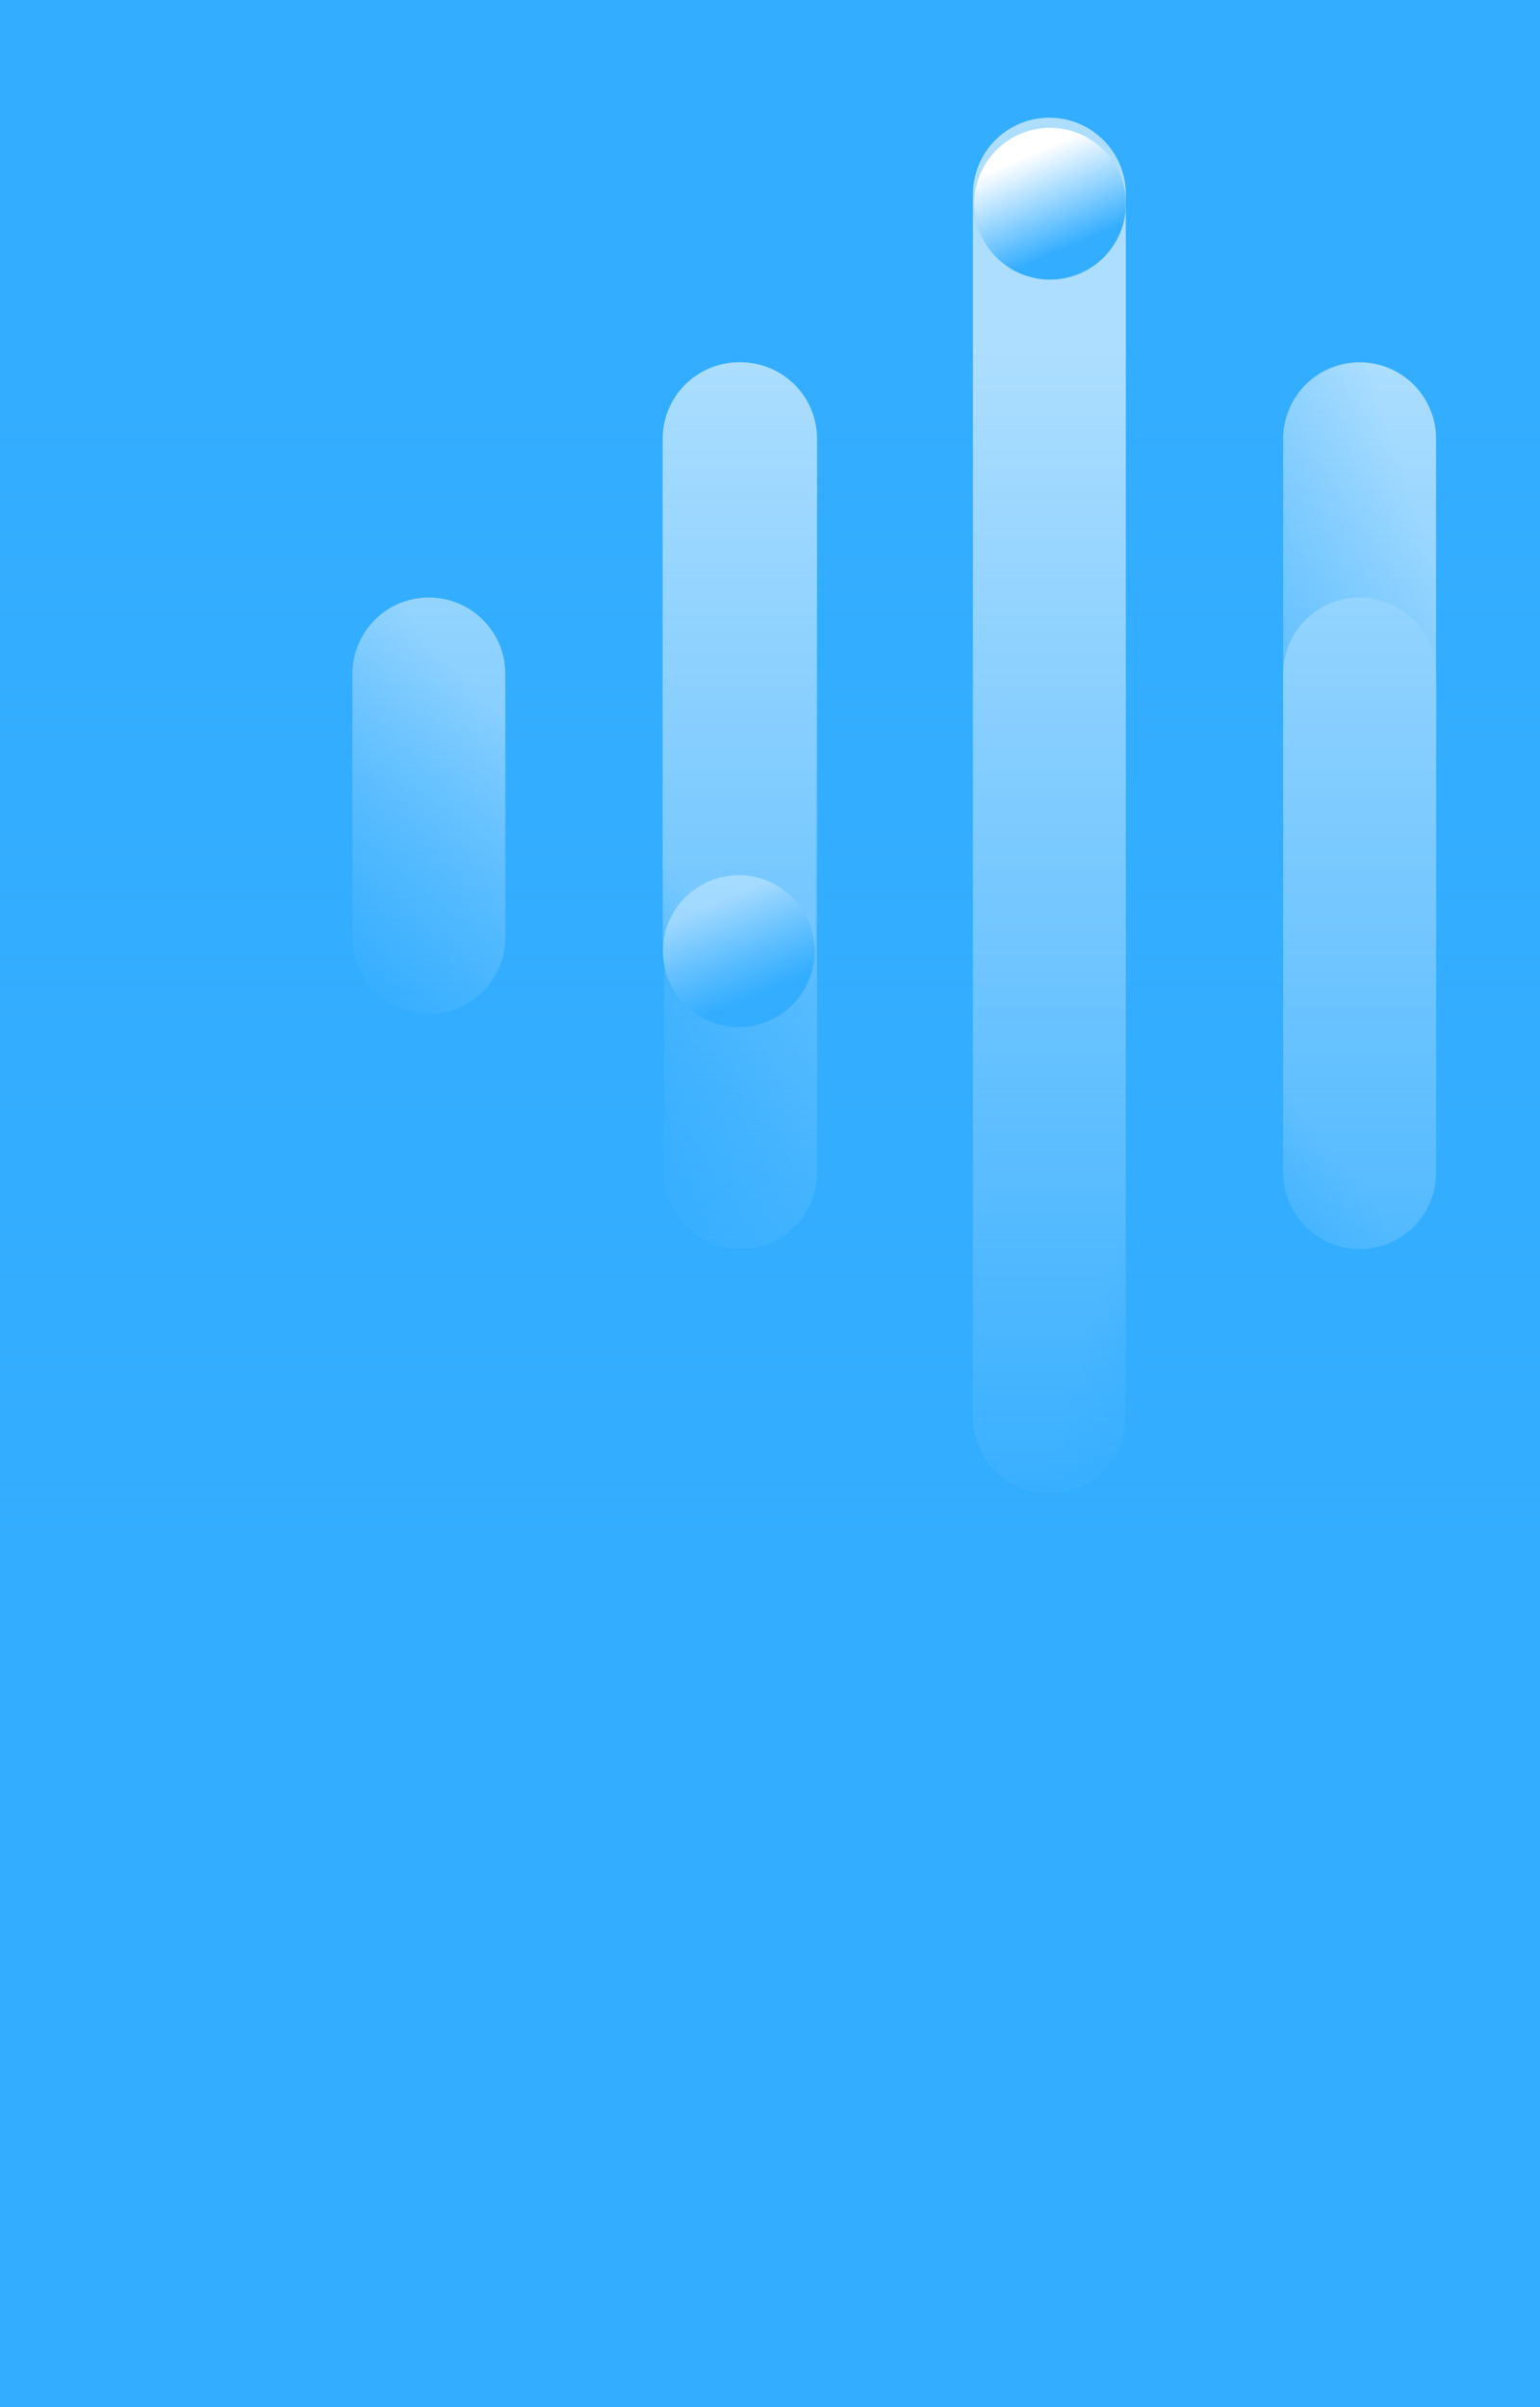 <svg width="756" height="1181" viewBox="0 0 756 1181" fill="none" xmlns="http://www.w3.org/2000/svg">
<rect x="0" y="0" width="756" height="1181" fill="#333333" stroke="none"/>
<g clip-path="url(#clip0_6384_296)">
<rect width="820" height="1180.92" transform="translate(-32)" fill="#33ADFF"/>
<g opacity="0.6">
<path d="M667.454 575.276V215.28" stroke="url(#paint0_linear_6384_296)" stroke-width="75.07" stroke-linecap="round"/>
<path d="M667.454 575.276L667.454 330.663" stroke="url(#paint1_linear_6384_296)" stroke-width="75.07" stroke-linecap="round"/>
<path d="M363.563 575.278V215.282" stroke="url(#paint2_linear_6384_296)" stroke-width="75.07" stroke-linecap="round"/>
<path d="M515.148 695.275L515.148 95.281" stroke="url(#paint3_linear_6384_296)" stroke-width="75.07" stroke-linecap="round"/>
<path d="M210.535 459.894V330.664" stroke="url(#paint4_linear_6384_296)" stroke-width="75.07" stroke-linecap="round"/>
<path d="M362.842 459.894L362.842 215.28" stroke="url(#paint5_linear_6384_296)" stroke-width="75.07" stroke-linecap="round"/>
</g>
<ellipse cx="362.661" cy="466.642" rx="37.238" ry="37.238" transform="rotate(-60 362.661 466.642)" fill="url(#paint6_linear_6384_296)"/>
<ellipse cx="515.488" cy="99.953" rx="37.238" ry="37.238" transform="rotate(-60 515.488 99.953)" fill="url(#paint7_linear_6384_296)"/>
<rect x="-29.113" y="170.352" width="820" height="591.901" fill="url(#paint8_linear_6384_296)"/>
</g>
<defs>
<linearGradient id="paint0_linear_6384_296" x1="685.454" y1="215.28" x2="501.103" y2="276.803" gradientUnits="userSpaceOnUse">
<stop stop-color="white"/>
<stop offset="1" stop-color="white" stop-opacity="0"/>
</linearGradient>
<linearGradient id="paint1_linear_6384_296" x1="622.454" y1="366.728" x2="491.55" y2="473.549" gradientUnits="userSpaceOnUse">
<stop stop-color="white"/>
<stop offset="0.59" stop-color="white"/>
<stop offset="1" stop-color="white" stop-opacity="0"/>
</linearGradient>
<linearGradient id="paint2_linear_6384_296" x1="381.563" y1="215.281" x2="197.212" y2="276.805" gradientUnits="userSpaceOnUse">
<stop stop-color="white"/>
<stop offset="1" stop-color="white" stop-opacity="0"/>
</linearGradient>
<linearGradient id="paint3_linear_6384_296" x1="560.148" y1="183.741" x2="756.49" y2="249.062" gradientUnits="userSpaceOnUse">
<stop stop-color="white"/>
<stop offset="0.59" stop-color="white"/>
<stop offset="1" stop-color="white" stop-opacity="0"/>
</linearGradient>
<linearGradient id="paint4_linear_6384_296" x1="228.535" y1="330.664" x2="118.637" y2="432.834" gradientUnits="userSpaceOnUse">
<stop stop-color="white"/>
<stop offset="1" stop-color="white" stop-opacity="0"/>
</linearGradient>
<linearGradient id="paint5_linear_6384_296" x1="317.842" y1="251.345" x2="186.937" y2="358.166" gradientUnits="userSpaceOnUse">
<stop stop-color="white"/>
<stop offset="0.59" stop-color="white"/>
<stop offset="1" stop-color="white" stop-opacity="0"/>
</linearGradient>
<linearGradient id="paint6_linear_6384_296" x1="376.314" y1="444.3" x2="346.524" y2="484.02" gradientUnits="userSpaceOnUse">
<stop stop-color="white"/>
<stop offset="1" stop-color="#33ADFF"/>
</linearGradient>
<linearGradient id="paint7_linear_6384_296" x1="529.141" y1="77.61" x2="499.35" y2="117.33" gradientUnits="userSpaceOnUse">
<stop stop-color="white"/>
<stop offset="1" stop-color="#33ADFF"/>
</linearGradient>
<linearGradient id="paint8_linear_6384_296" x1="380.887" y1="170.352" x2="380.887" y2="762.253" gradientUnits="userSpaceOnUse">
<stop stop-color="#33ADFF" stop-opacity="0"/>
<stop offset="1" stop-color="#33ADFF"/>
</linearGradient>
<clipPath id="clip0_6384_296">
<rect width="820" height="1180.92" fill="white" transform="translate(-32)"/>
</clipPath>
</defs>
</svg>
